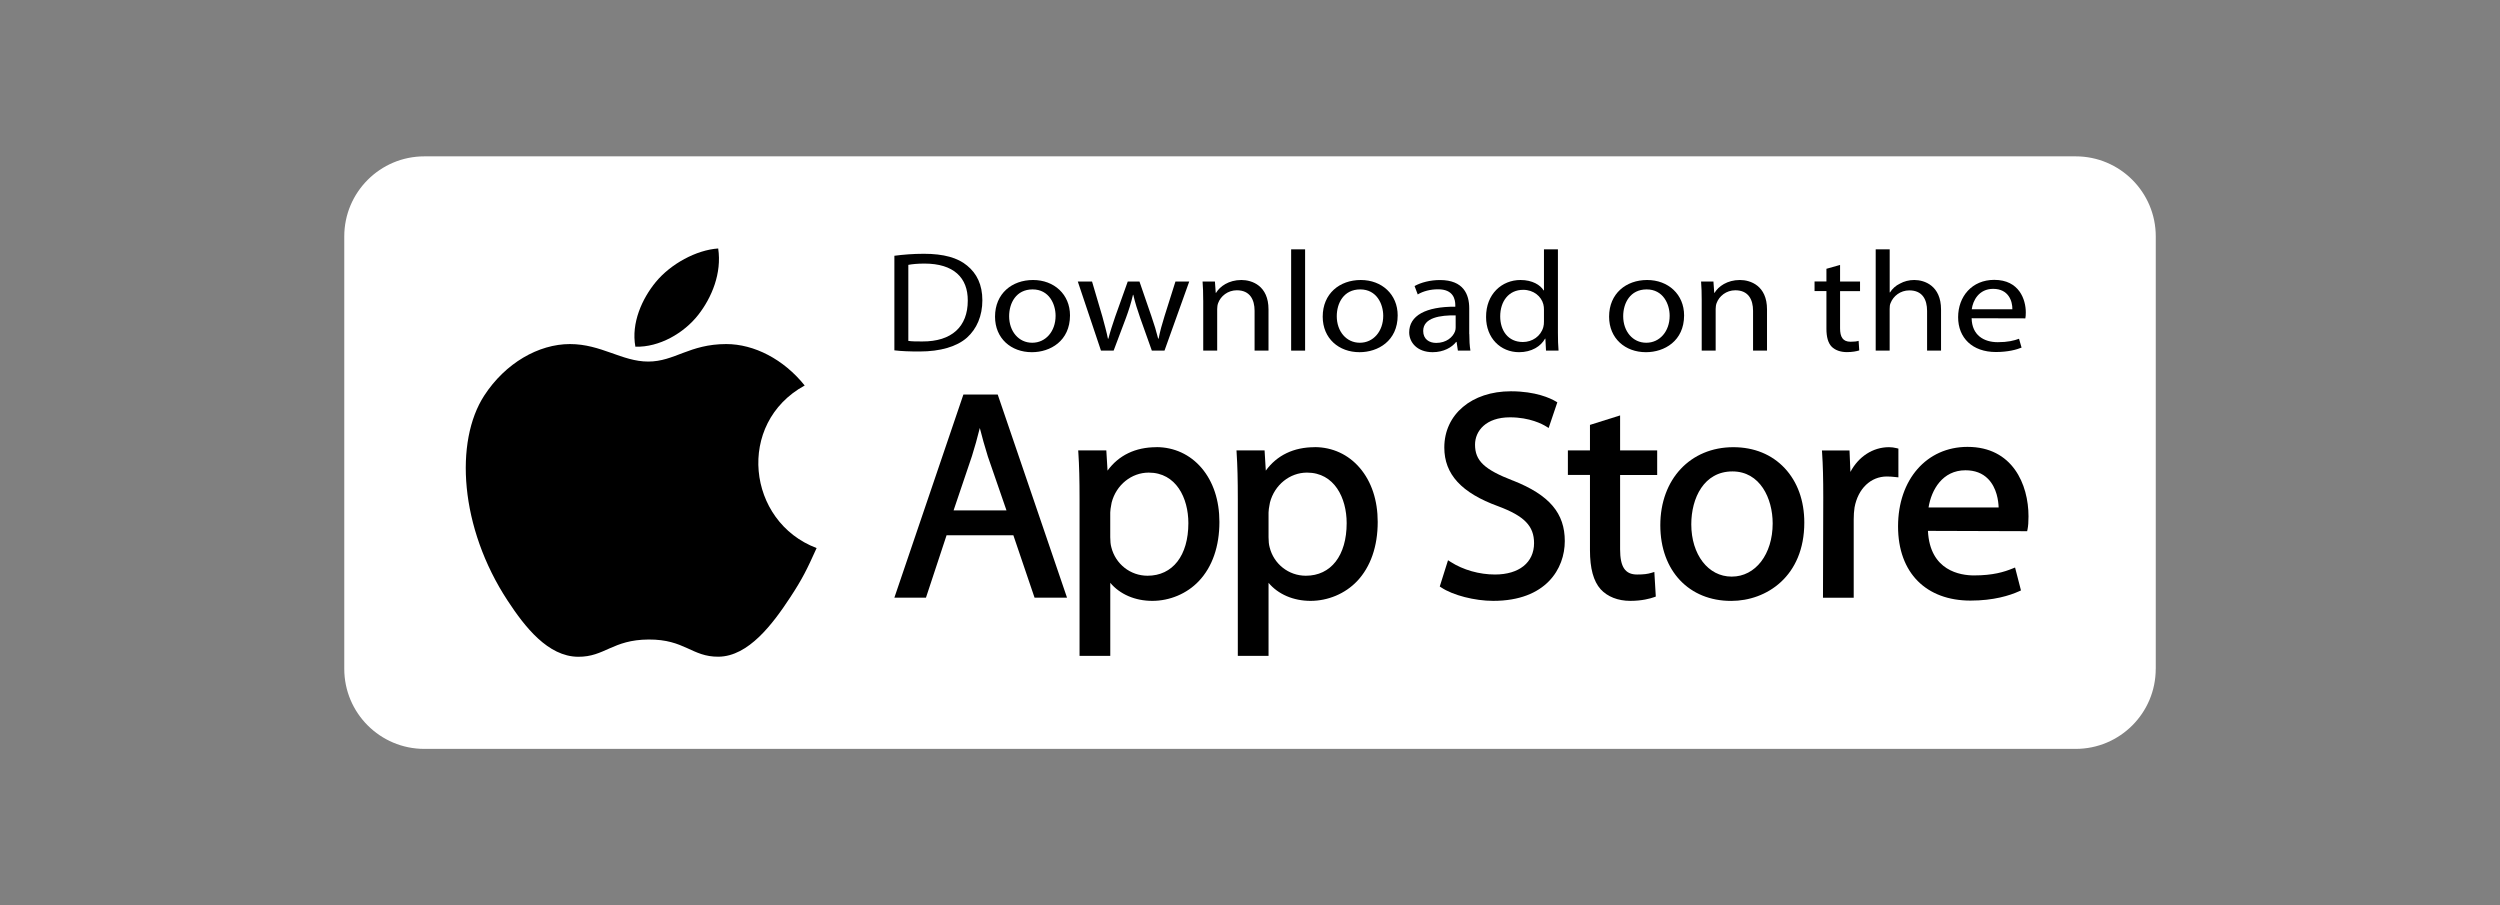 <?xml version="1.0" encoding="UTF-8"?>
<svg xmlns="http://www.w3.org/2000/svg" version="1.1" viewBox="0 0 720 260.71">
  <rect x="0" y="0" width="720" height="260.71" fill="#808080" stroke="none"/>
  <defs>
    <style>
      .cls-1 {
        fill: #fff;
      }
    </style>
  </defs>
  <!-- Generator: Adobe Illustrator 28.6.0, SVG Export Plug-In . SVG Version: 1.2.0 Build 709)  -->
  <g>
    <g id="Layer_1">
      <g>
        <path class="cls-1" d="M620.85,192.62c0,12.74-10.32,23.06-23.06,23.06H122.21c-12.74,0-23.06-10.33-23.06-23.06v-124.53c0-12.73,10.33-23.06,23.06-23.06h475.59c12.73,0,23.06,10.33,23.06,23.06v124.53Z"/>
        <g>
          <path d="M235.19,157.83c-2.76,6.12-4.08,8.85-7.64,14.26-4.96,7.55-11.96,16.96-20.62,17.04-7.7.07-9.68-5.01-20.13-4.95-10.45.06-12.63,5.04-20.33,4.97-8.66-.08-15.29-8.57-20.25-16.13-13.88-21.12-15.32-45.91-6.77-59.08,6.08-9.37,15.67-14.85,24.69-14.85s14.96,5.04,22.55,5.04,11.86-5.04,22.47-5.04c8.03,0,16.53,4.37,22.59,11.93-19.85,10.88-16.63,39.24,3.43,46.82Z"/>
          <path d="M201.12,90.65c3.86-4.95,6.79-11.95,5.72-19.09-6.3.43-13.67,4.44-17.98,9.67-3.91,4.75-7.13,11.78-5.87,18.62,6.88.21,14-3.9,18.13-9.2Z"/>
        </g>
        <g>
          <g>
            <path d="M277.46,113.62l-19.88,58.5h9.1l5.93-17.96h19.24l6.1,17.96h9.35l-19.96-58.5h-9.9ZM282.18,123.24c.67,2.61,1.4,5.32,2.33,8.25l5.36,15.51h-15.24l5.28-15.61c.8-2.53,1.57-5.27,2.28-8.15Z"/>
            <path d="M333.04,128.79c-6.03,0-10.86,2.33-14.07,6.75l-.35-5.82h-8.1l.05.74c.24,3.62.34,7.62.34,13.34v45.09h8.85v-21.04c2.75,3.29,7.13,5.2,12.1,5.2s9.94-2.03,13.41-5.7c3.88-4.1,5.92-9.99,5.92-17.03,0-6.22-1.78-11.6-5.14-15.55-3.3-3.87-7.91-6-13.01-6ZM330.83,136.11c7.89,0,11.42,7.31,11.42,14.55,0,9.34-4.51,15.15-11.76,15.15-4.95,0-9.23-3.37-10.43-8.21-.21-.75-.31-1.74-.31-2.87v-7.12c0-.64.14-1.43.28-2.18.04-.24.09-.48.13-.72,1.32-5.06,5.7-8.6,10.67-8.6Z"/>
            <path d="M378.62,128.79c-6.03,0-10.86,2.33-14.07,6.75l-.35-5.82h-8.09l.04.74c.24,3.63.34,7.62.34,13.34v45.09h8.85v-21.04c2.75,3.29,7.13,5.2,12.1,5.2s9.94-2.03,13.42-5.7c3.87-4.1,5.92-9.99,5.92-17.03,0-6.22-1.78-11.6-5.15-15.55-3.29-3.87-7.91-6-13.01-6ZM376.42,136.11c7.89,0,11.42,7.31,11.42,14.55,0,9.34-4.51,15.15-11.76,15.15-4.95,0-9.24-3.37-10.43-8.21-.21-.75-.31-1.74-.31-2.87v-7.12c0-.65.14-1.43.28-2.19.04-.24.09-.48.13-.71,1.32-5.06,5.7-8.6,10.67-8.6Z"/>
            <path d="M435.72,138.41c-8.26-3.2-10.91-5.71-10.91-10.36,0-3.91,3.11-7.86,10.06-7.86,5.73,0,9.4,1.99,10.39,2.61l.75.46,2.5-7.39-.49-.29c-1.48-.87-5.71-2.89-12.89-2.89-11.29,0-19.17,6.66-19.17,16.2,0,7.69,4.94,13.07,15.54,16.92,7.51,2.81,10.31,5.68,10.31,10.61,0,5.58-4.31,9.04-11.25,9.04-4.52,0-9.17-1.32-12.76-3.62l-.77-.49-2.38,7.56.44.29c3.34,2.23,9.63,3.85,14.96,3.85,15.21,0,20.61-9.28,20.61-17.22s-4.32-13.24-14.93-17.43Z"/>
            <path d="M466.59,119.64l-8.68,2.73v7.35h-6.36v7.07h6.36v21.67c0,5.24,1,8.91,3.06,11.23,1.98,2.17,5.02,3.36,8.56,3.36,3.35,0,5.72-.66,6.84-1.06l.5-.18-.42-7.09-.85.26c-1.12.34-2.27.48-4.12.48-3.43,0-4.89-2.17-4.89-7.26v-21.41h10.68v-7.07h-10.68v-10.08Z"/>
            <path d="M499.2,128.79c-12.38,0-21.03,9.24-21.03,22.47s8.37,21.8,20.36,21.8h.08c10.13,0,21.03-7.06,21.03-22.56,0-6.3-1.95-11.71-5.64-15.66-3.71-3.96-8.83-6.05-14.8-6.05ZM498.94,135.77c7.96,0,11.59,7.76,11.59,14.98,0,8.87-4.95,15.31-11.76,15.31h-.09c-6.71,0-11.59-6.33-11.59-15.06,0-7.58,3.66-15.23,11.84-15.23Z"/>
            <path d="M546.75,129.2l-.53-.13c-.78-.19-1.42-.28-2.2-.28-4.63,0-8.79,2.73-11.1,7.13l-.26-6.19h-7.94l.05.74c.24,3.5.33,7.44.33,12.75l-.08,28.92h8.85v-22.56c0-1.23.08-2.39.24-3.43,1-5.42,4.65-8.92,9.31-8.92.91,0,1.62.07,2.37.15l.95.1v-8.26Z"/>
            <path d="M566.65,128.7c-11.78,0-20.01,9.41-20.01,22.9s8.19,21.37,20.86,21.37c6.66,0,11.3-1.46,14.01-2.69l.53-.24-1.7-6.6-.74.3c-2.41.98-5.62,1.98-11.09,1.98-3.85,0-12.71-1.27-13.26-12.83l28.57.09.12-.57c.18-.9.27-2.11.27-3.69,0-9.23-4.6-20.02-17.56-20.02ZM566.06,135.44c2.7,0,4.88.83,6.5,2.48,2.55,2.59,2.99,6.41,3.05,8.24h-20.19c.82-5.11,4.02-10.72,10.64-10.72Z"/>
          </g>
          <g>
            <path d="M257.59,73.66c2.47-.33,5.34-.57,8.49-.57,5.71,0,9.77,1.15,12.46,3.41,2.78,2.26,4.38,5.5,4.38,9.98s-1.6,8.21-4.43,10.76c-2.92,2.59-7.67,3.99-13.65,3.99-2.88,0-5.2-.08-7.26-.33v-27.24ZM261.6,98.18c1,.16,2.46.16,4.02.16,8.49.04,13.1-4.27,13.1-11.75.05-6.61-4.06-10.68-12.46-10.68-2.05,0-3.61.17-4.66.37v21.9Z"/>
            <path d="M297.16,101.43c-5.94,0-10.59-3.94-10.59-10.23,0-6.66,4.88-10.56,10.95-10.56s10.64,4.15,10.64,10.19c0,7.39-5.71,10.6-10.95,10.6h-.05ZM297.3,98.71c3.83,0,6.71-3.25,6.71-7.76,0-3.37-1.87-7.6-6.62-7.6s-6.76,3.94-6.76,7.72c0,4.35,2.74,7.64,6.62,7.64h.05Z"/>
            <path d="M314.51,81.09l2.97,10.07c.59,2.22,1.19,4.31,1.6,6.37h.14c.5-2.01,1.23-4.15,1.96-6.33l3.61-10.11h3.38l3.42,9.94c.82,2.34,1.46,4.48,1.96,6.49h.14c.37-2.01.96-4.11,1.69-6.45l3.15-9.98h3.97l-7.12,19.88h-3.65l-3.38-9.49c-.78-2.26-1.42-4.23-1.96-6.57h-.09c-.55,2.38-1.23,4.48-2.01,6.61l-3.56,9.45h-3.65l-6.67-19.88h4.11Z"/>
            <path d="M346.52,86.47c0-2.1-.05-3.74-.18-5.38h3.56l.23,3.25h.09c1.1-1.85,3.65-3.7,7.3-3.7,3.06,0,7.81,1.64,7.81,8.46v11.87h-4.01v-11.46c0-3.2-1.33-5.91-5.11-5.91-2.6,0-4.66,1.68-5.39,3.7-.18.45-.27,1.11-.27,1.68v12h-4.02v-14.5Z"/>
            <path d="M371.85,71.81h4.02v29.17h-4.02v-29.17Z"/>
            <path d="M391.53,101.43c-5.93,0-10.59-3.94-10.59-10.23,0-6.66,4.88-10.56,10.96-10.56s10.63,4.15,10.63,10.19c0,7.39-5.71,10.6-10.96,10.6h-.04ZM391.66,98.71c3.83,0,6.71-3.25,6.71-7.76,0-3.37-1.87-7.6-6.62-7.6s-6.76,3.94-6.76,7.72c0,4.35,2.74,7.64,6.62,7.64h.04Z"/>
            <path d="M423.16,96.21c0,1.72.09,3.41.32,4.76h-3.61l-.37-2.5h-.13c-1.19,1.56-3.61,2.96-6.76,2.96-4.47,0-6.76-2.83-6.76-5.71,0-4.81,4.75-7.44,13.28-7.39v-.41c0-1.64-.5-4.64-5.02-4.6-2.1,0-4.25.53-5.8,1.48l-.91-2.42c1.83-1.03,4.52-1.73,7.3-1.73,6.8,0,8.44,4.15,8.44,8.13v7.44ZM419.24,90.83c-4.38-.08-9.36.62-9.36,4.48,0,2.38,1.73,3.45,3.74,3.45,2.92,0,4.79-1.64,5.43-3.33.14-.37.18-.78.18-1.15v-3.45Z"/>
            <path d="M448.68,71.81v24.03c0,1.77.05,3.78.18,5.14h-3.61l-.18-3.45h-.09c-1.23,2.22-3.88,3.9-7.49,3.9-5.34,0-9.5-4.07-9.5-10.11-.05-6.66,4.57-10.68,9.91-10.68,3.43,0,5.71,1.44,6.67,3h.09v-11.83h4.02ZM444.66,89.18c0-.49-.04-1.07-.18-1.56-.59-2.26-2.78-4.15-5.8-4.15-4.15,0-6.62,3.29-6.62,7.64,0,4.07,2.24,7.39,6.53,7.39,2.69,0,5.16-1.64,5.89-4.31.14-.49.18-.99.18-1.56v-3.45Z"/>
            <path d="M474.01,101.43c-5.93,0-10.59-3.94-10.59-10.23,0-6.66,4.89-10.56,10.96-10.56s10.64,4.15,10.64,10.19c0,7.39-5.71,10.6-10.95,10.6h-.05ZM474.15,98.71c3.83,0,6.71-3.25,6.71-7.76,0-3.37-1.87-7.6-6.62-7.6s-6.76,3.94-6.76,7.72c0,4.35,2.74,7.64,6.62,7.64h.05Z"/>
            <path d="M490.09,86.47c0-2.1-.05-3.74-.18-5.38h3.56l.23,3.25h.09c1.1-1.85,3.65-3.7,7.3-3.7,3.06,0,7.81,1.64,7.81,8.46v11.87h-4.02v-11.46c0-3.2-1.32-5.91-5.11-5.91-2.6,0-4.66,1.68-5.39,3.7-.18.45-.27,1.11-.27,1.68v12h-4.02v-14.5Z"/>
            <path d="M529.94,76.33v4.76h5.75v2.75h-5.75v10.72c0,2.46.78,3.86,3.01,3.86,1.09,0,1.73-.08,2.33-.25l.18,2.75c-.78.25-2.01.49-3.56.49-1.87,0-3.38-.58-4.34-1.52-1.1-1.11-1.55-2.88-1.55-5.22v-10.85h-3.42v-2.75h3.42v-3.66l3.93-1.11Z"/>
            <path d="M540.21,71.81h4.02v12.41h.09c.64-1.03,1.64-1.97,2.88-2.55,1.19-.66,2.6-1.03,4.11-1.03,2.96,0,7.71,1.64,7.71,8.5v11.83h-4.02v-11.42c0-3.25-1.32-5.92-5.11-5.92-2.6,0-4.61,1.64-5.39,3.62-.23.49-.28,1.03-.28,1.73v12h-4.02v-29.17Z"/>
            <path d="M567.83,91.65c.09,4.89,3.52,6.9,7.53,6.9,2.87,0,4.66-.45,6.12-.99l.73,2.55c-1.42.58-3.88,1.27-7.4,1.27-6.76,0-10.87-4.07-10.87-10.02s3.97-10.76,10.41-10.76c7.21,0,9.08,5.71,9.08,9.37,0,.74-.04,1.31-.13,1.72l-15.48-.04ZM579.56,89.06c.04-2.26-1.05-5.87-5.53-5.87-4.11,0-5.84,3.37-6.16,5.87h11.69Z"/>
          </g>
        </g>
      </g>
    </g>
  </g>
</svg>